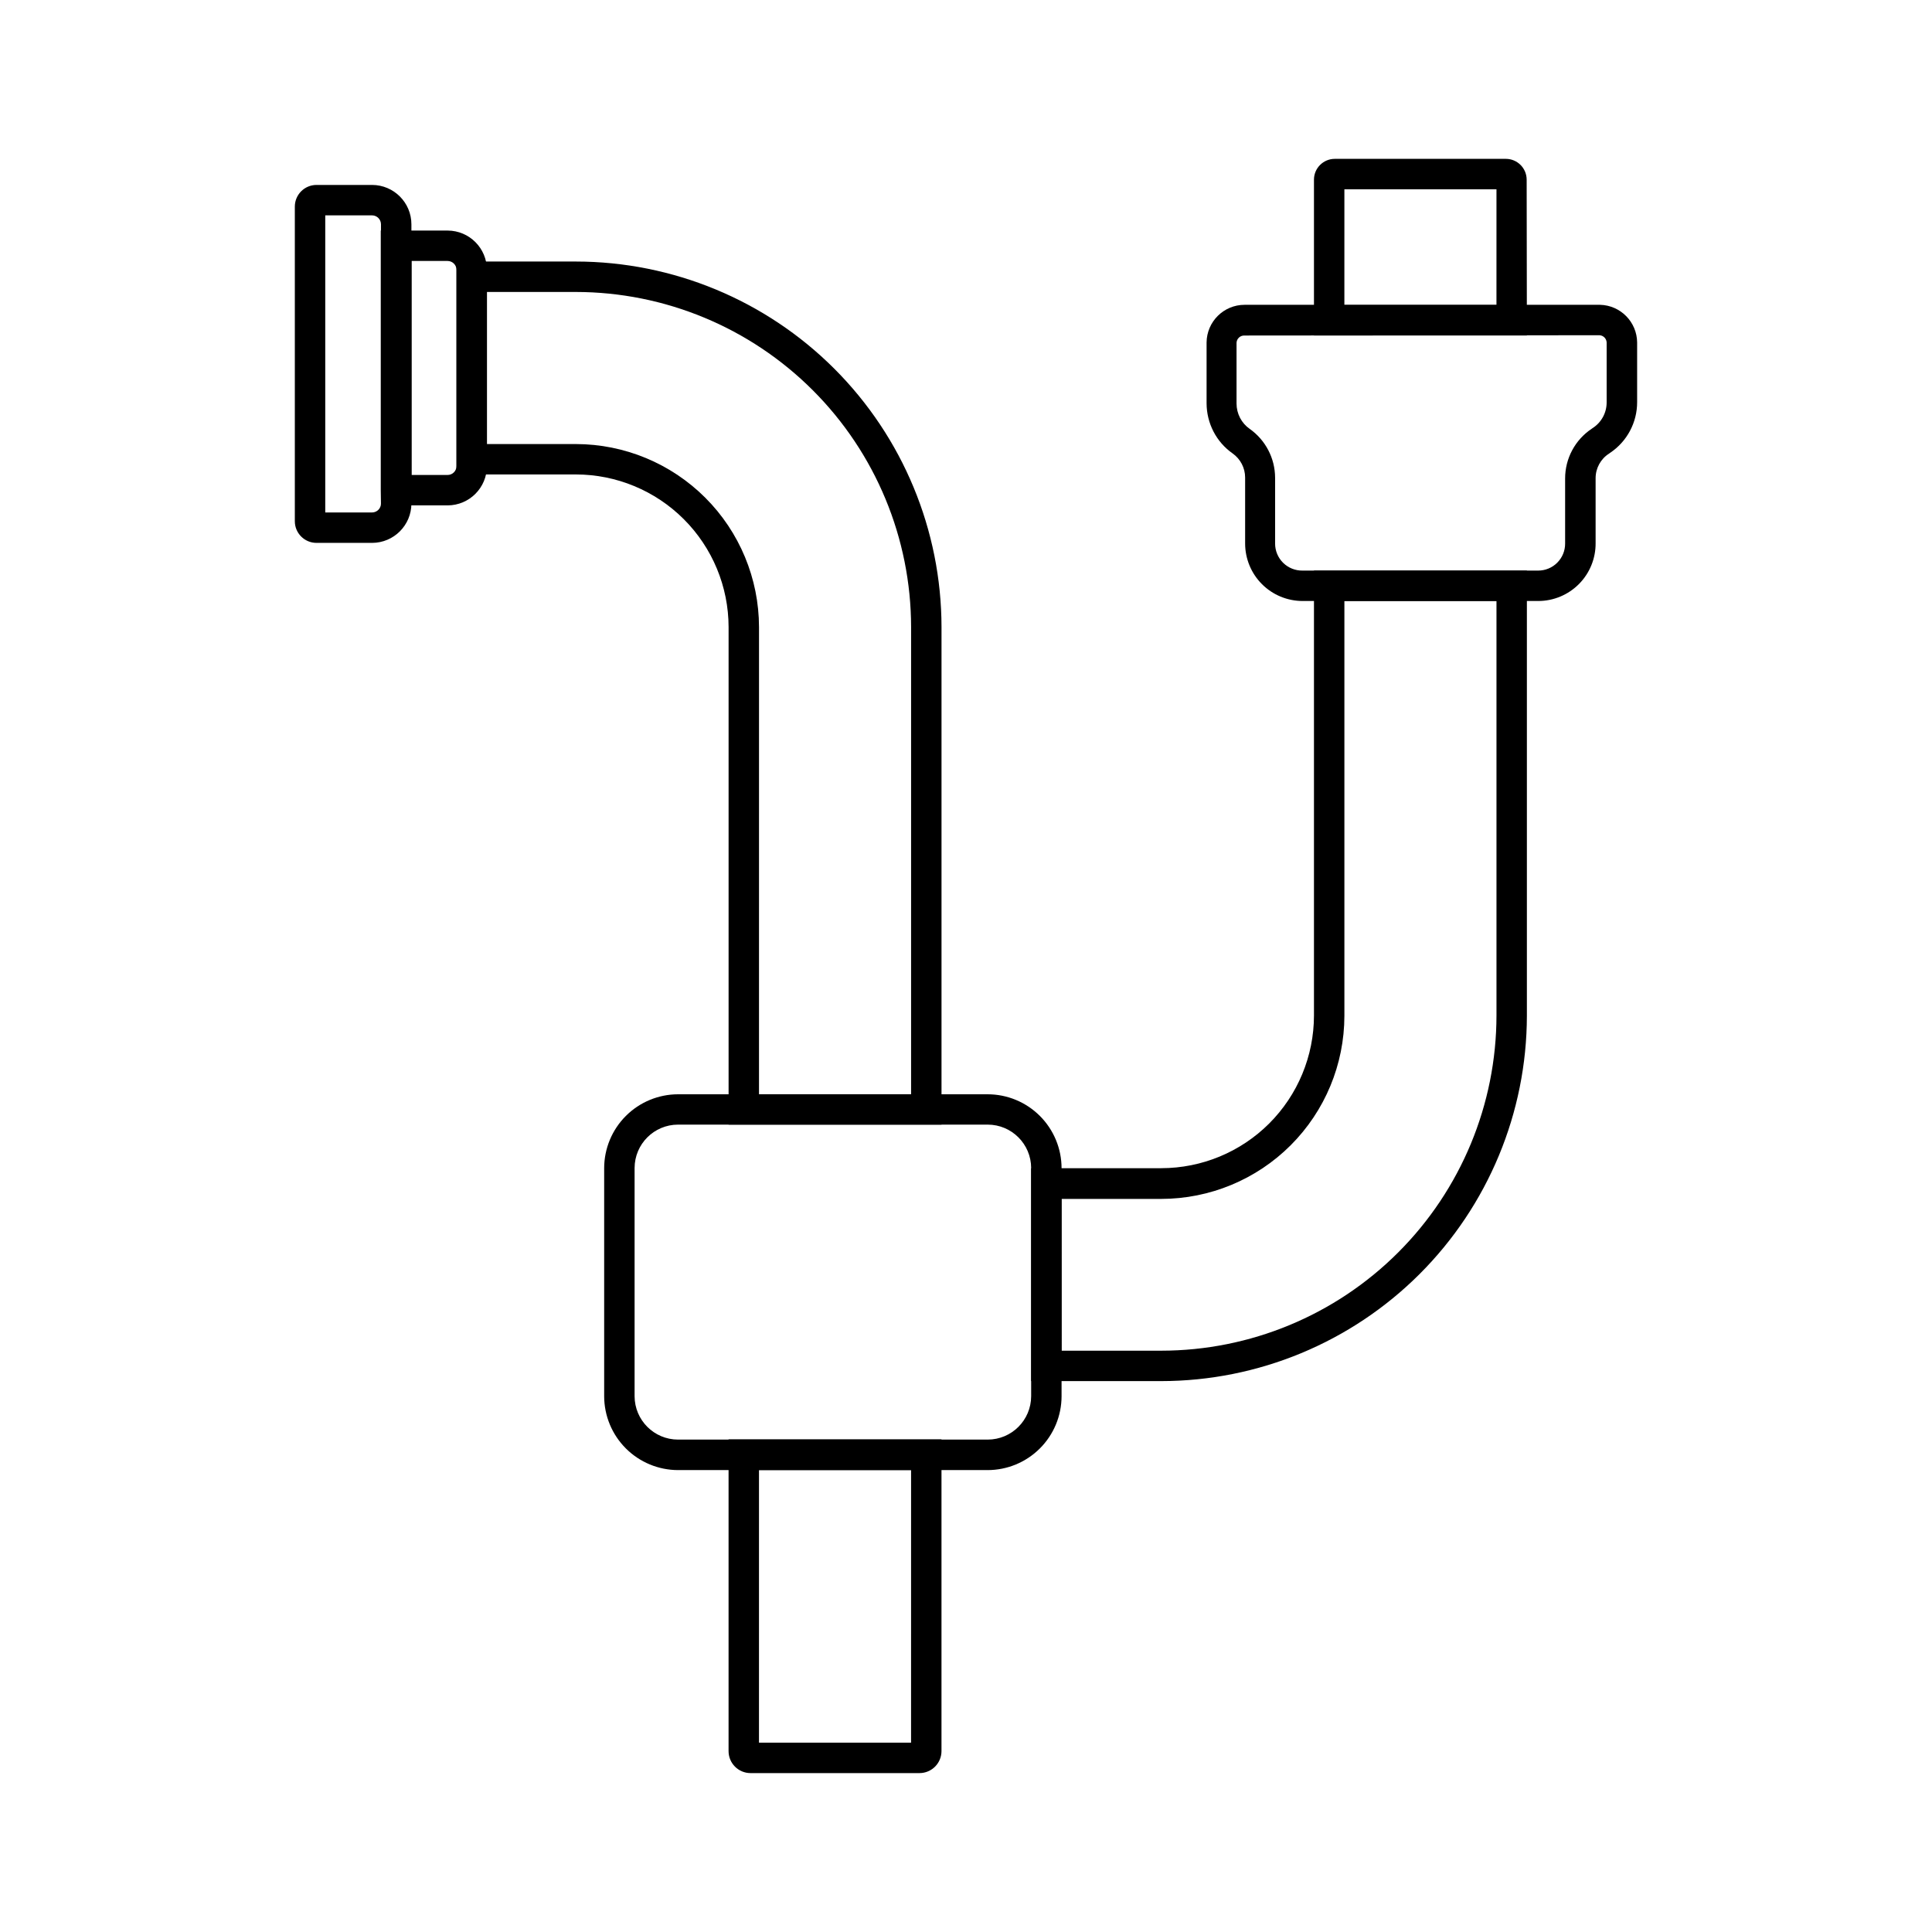 <?xml version="1.0" encoding="UTF-8"?>
<!-- Uploaded to: ICON Repo, www.svgrepo.com, Generator: ICON Repo Mixer Tools -->
<svg fill="#000000" width="800px" height="800px" version="1.1" viewBox="144 144 512 512" xmlns="http://www.w3.org/2000/svg">
 <g>
  <path d="m393.51 442.04h-56.426v-131.86c-0.016-10.727-4.285-21.008-11.871-28.59-7.586-7.582-17.867-11.844-28.594-11.855h-31.641v-56.426h31.641c25.684 0.023 50.312 10.238 68.477 28.398 18.164 18.164 28.383 42.785 28.414 68.473zm-48.367-8.062h40.305l0.004-123.79c-0.031-23.547-9.402-46.121-26.055-62.77-16.652-16.652-39.23-26.016-62.777-26.043h-23.578v40.305h23.578c12.863 0.016 25.191 5.133 34.289 14.223 9.098 9.094 14.215 21.422 14.238 34.285z"/>
  <path d="m387.68 613.89h-44.797c-3.207-0.008-5.805-2.613-5.805-5.824v-82.625h56.426v82.625c-0.008 3.215-2.609 5.816-5.824 5.824zm-42.543-8.062h40.305l0.004-72.242h-40.305z"/>
  <path d="m548.64 232.91h-56.426v-41.293c0-3.047 2.473-5.519 5.523-5.519h45.344c3.039 0.012 5.5 2.481 5.5 5.519zm-48.367-8.062h40.305l0.004-30.691h-40.305z"/>
  <path d="m451.75 510.01h-34.48v-56.426h34.48v-0.004c10.727-0.004 21.012-4.266 28.602-11.848 7.586-7.586 11.855-17.871 11.863-28.598v-117.93h56.426v118.01c-0.047 25.672-10.273 50.281-28.438 68.426s-42.781 28.344-68.453 28.367zm-26.418-8.062h26.418c23.551-0.02 46.129-9.383 62.781-26.035 16.656-16.648 26.023-39.227 26.051-62.777v-109.87h-40.305v109.95c-0.016 12.863-5.137 25.195-14.234 34.289-9.098 9.094-21.43 14.207-34.293 14.219h-26.422z"/>
  <path d="m262.64 277.93h-17.676v-72.828h17.676c5.75 0.023 10.398 4.688 10.398 10.438v51.953c0 5.75-4.648 10.418-10.398 10.438zm-9.613-8.062h9.613v0.004c0.625-0.004 1.223-0.258 1.66-0.707 0.438-0.445 0.684-1.047 0.676-1.672v-51.953c0.008-0.629-0.238-1.234-0.684-1.68-0.441-0.445-1.043-0.699-1.672-0.699h-9.594z"/>
  <path d="m253.03 277.93h-8.062l-0.059-4.027v-68.801h8.059l0.062 4.031z"/>
  <path d="m242.61 287.87h-14.754c-3.164-0.012-5.723-2.578-5.723-5.742v-83.371c0-3.164 2.559-5.734 5.723-5.746h14.754c5.758 0.012 10.418 4.684 10.418 10.441v73.98c0 5.754-4.66 10.426-10.418 10.438zm-12.414-8.062h12.414c1.305-0.012 2.356-1.07 2.356-2.375v-73.98c0-1.305-1.051-2.367-2.356-2.379h-12.414z"/>
  <path d="m405.74 533.59h-82.039c-5.191-0.008-10.168-2.07-13.84-5.738-3.672-3.668-5.738-8.641-5.75-13.832v-60.457c0.012-5.188 2.078-10.164 5.75-13.832s8.648-5.731 13.84-5.734h82.039c5.191 0.004 10.164 2.066 13.836 5.734s5.742 8.645 5.75 13.832v60.457c-0.008 5.191-2.078 10.164-5.75 13.832-3.672 3.668-8.645 5.731-13.836 5.738zm-82.039-91.555c-6.359 0-11.516 5.148-11.527 11.508v60.457c0.012 6.359 5.168 11.508 11.527 11.508h82.039c6.359 0 11.516-5.148 11.527-11.508v-60.457c-0.012-6.359-5.168-11.508-11.527-11.508z"/>
  <path d="m551.66 303.27h-62.473c-4.031-0.004-7.898-1.609-10.75-4.461-2.852-2.852-4.457-6.719-4.465-10.754v-17.512c-0.004-2.543-1.246-4.922-3.324-6.387-2.129-1.492-3.863-3.477-5.059-5.785-1.199-2.316-1.824-4.887-1.832-7.496v-16.121c0.055-5.527 4.551-9.977 10.074-9.977h94.191c5.434 0.129 9.785 4.543 9.836 9.977v15.781-0.004c0.023 5.414-2.672 10.477-7.176 13.484l-0.281 0.203v-0.004c-2.215 1.422-3.551 3.879-3.547 6.512v17.168c0.043 4.059-1.539 7.969-4.391 10.855-2.856 2.887-6.742 4.516-10.805 4.519zm-77.949-70.352c-1.074 0-1.961 0.844-2.016 1.914v16.125c0.004 1.316 0.324 2.617 0.93 3.785 0.602 1.156 1.473 2.152 2.539 2.902 4.223 2.973 6.742 7.812 6.75 12.98v17.434-0.004c0 1.918 0.766 3.75 2.129 5.098 1.367 1.344 3.211 2.086 5.125 2.059h62.473c1.895 0 3.715-0.754 5.051-2.098 1.34-1.344 2.09-3.16 2.082-5.059v-17.25c-0.008-5.281 2.625-10.219 7.016-13.16l0.281-0.203v0.004c2.324-1.492 3.723-4.07 3.707-6.832v-15.859c-0.047-1.031-0.867-1.855-1.895-1.914z"/>
 </g>
</svg>